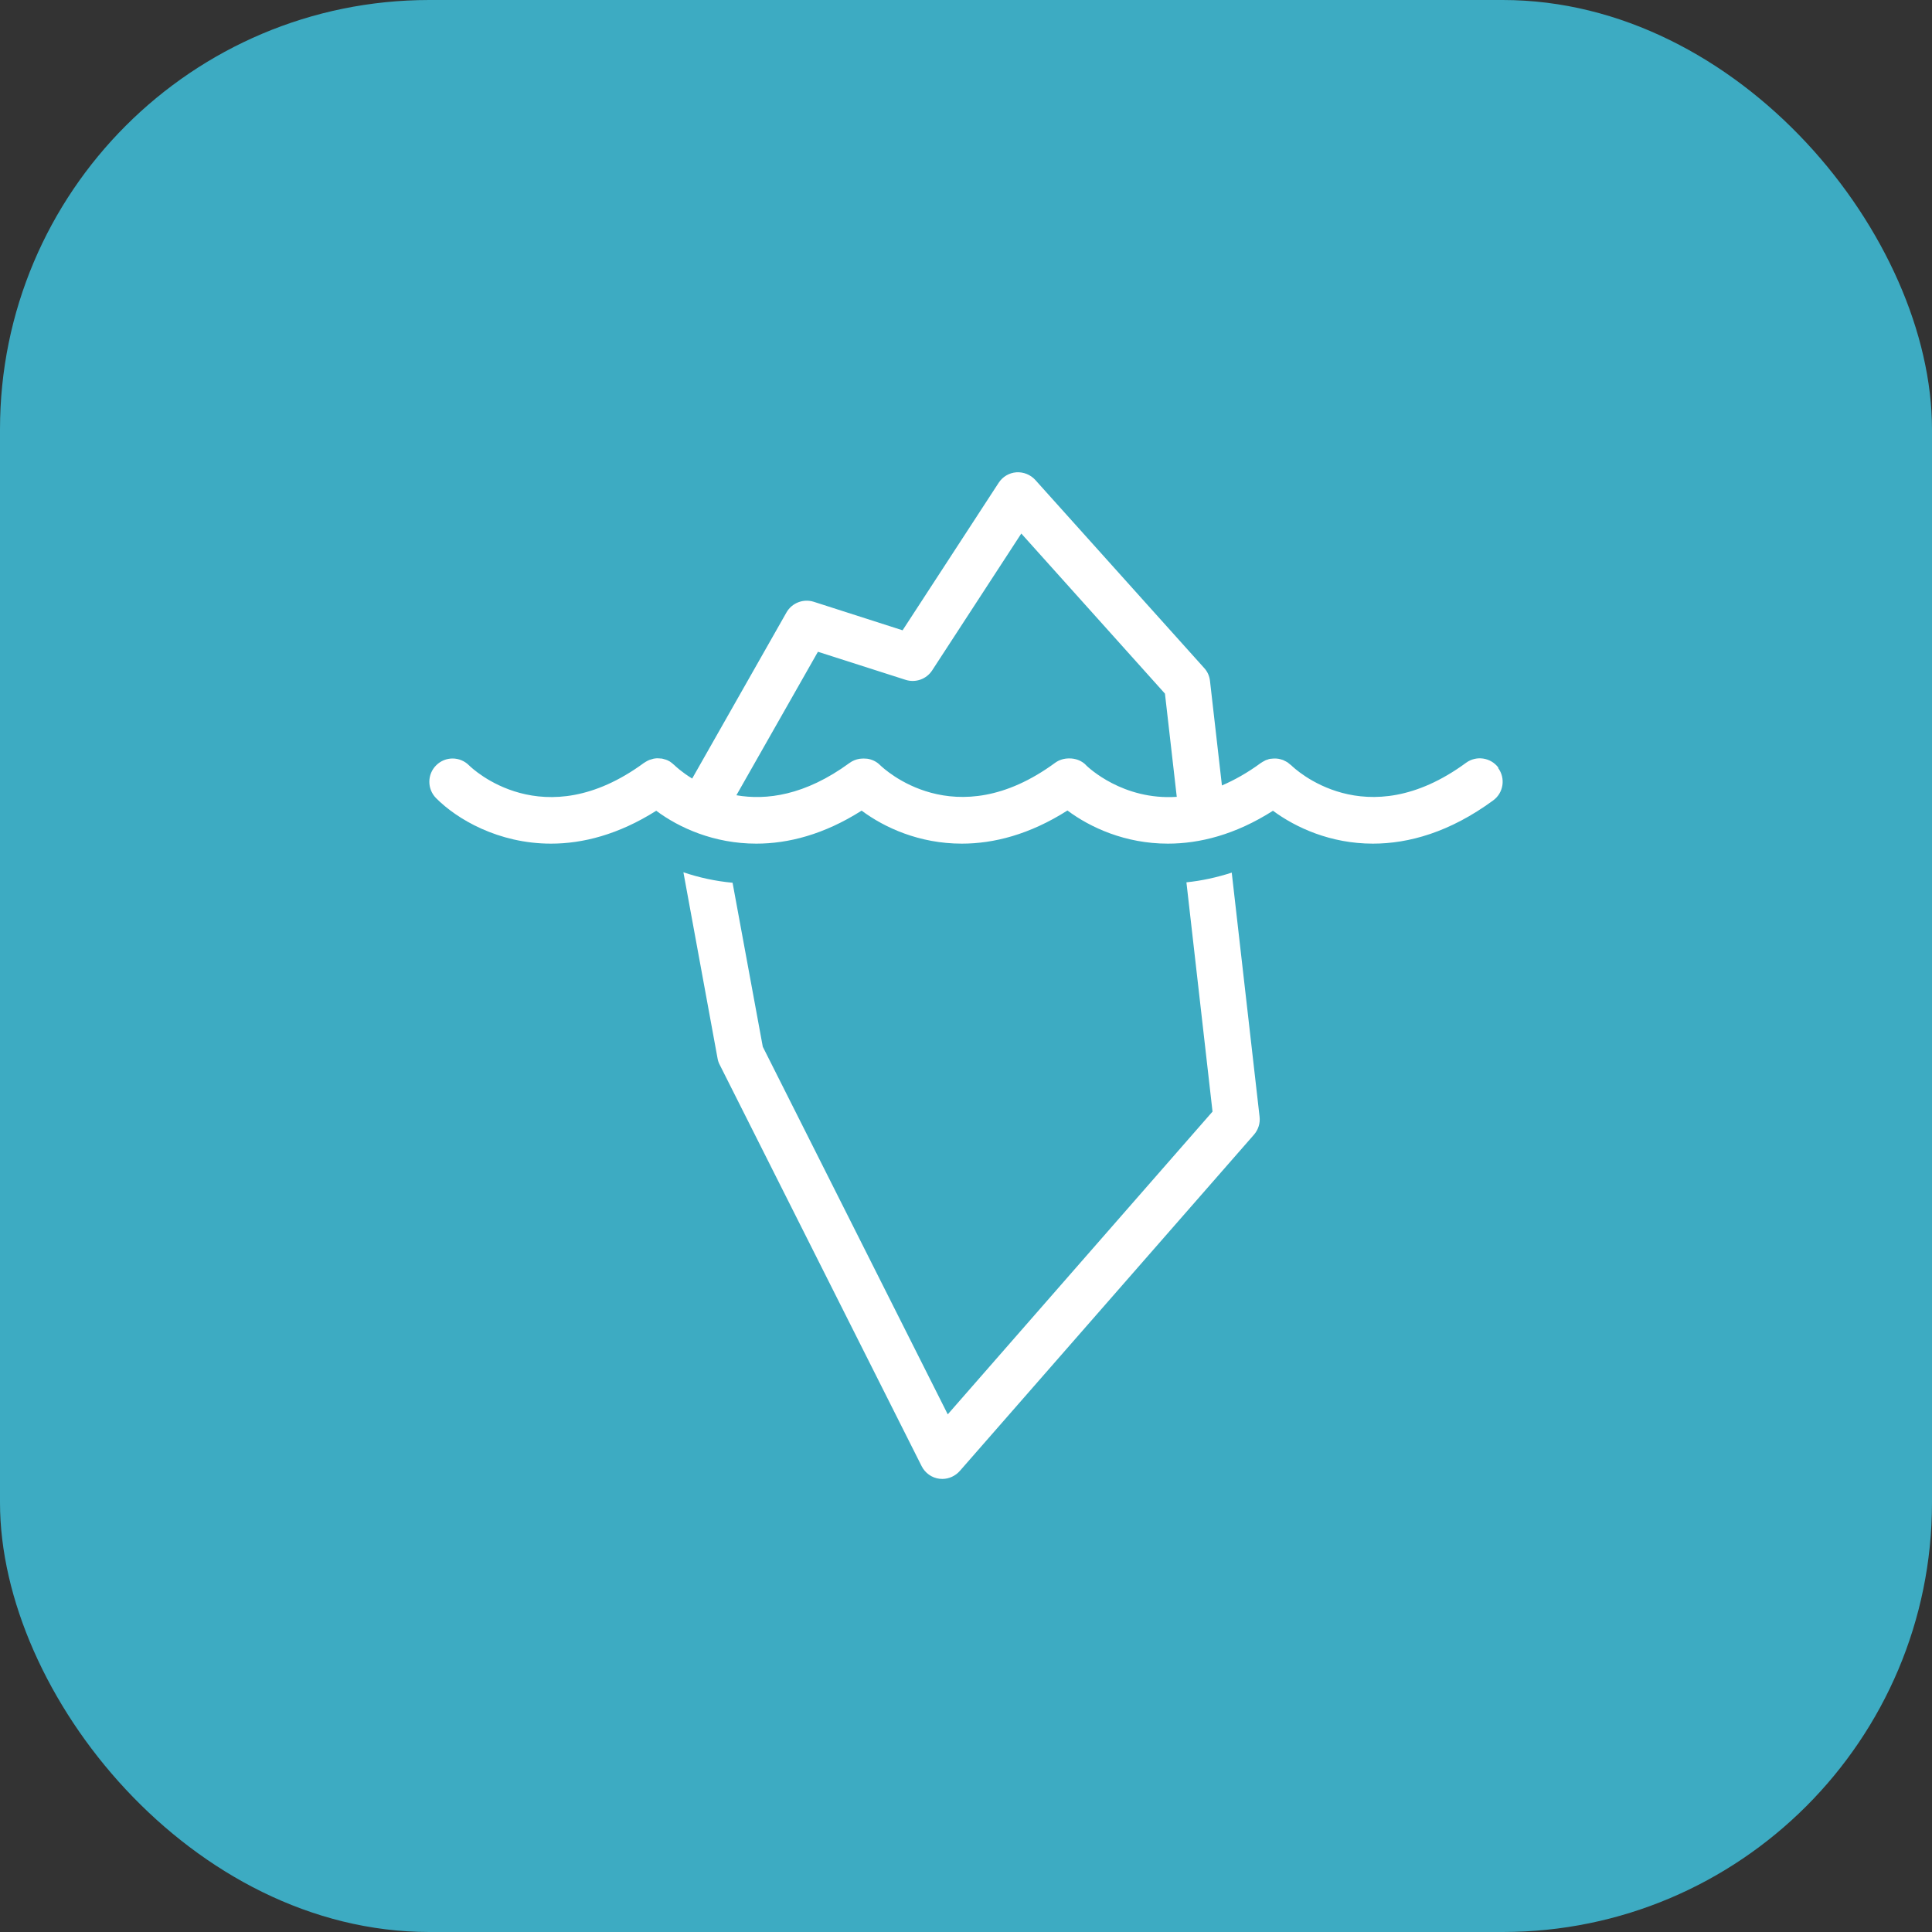 <svg width="45" height="45" viewBox="0 0 45 45" fill="none" xmlns="http://www.w3.org/2000/svg">
<rect x="0" y="0" width="45" height="45" fill="#333333" stroke="none"/>
<rect width="45" height="45" rx="10" fill="#3DABC2"/>
<path d="M28.696 20.323C28.344 20.437 27.992 20.514 27.634 20.551L28.242 25.891L22.075 32.943L17.767 24.381L17.063 20.561C16.655 20.523 16.27 20.437 15.918 20.317L16.714 24.656C16.723 24.706 16.739 24.755 16.764 24.801L21.467 34.15C21.548 34.311 21.705 34.422 21.881 34.443C21.902 34.443 21.927 34.447 21.949 34.447C22.103 34.447 22.251 34.379 22.356 34.261L29.208 26.428C29.307 26.314 29.356 26.162 29.338 26.011L28.69 20.329L28.696 20.323Z" fill="white"/>
<path d="M34.903 17.884C34.727 17.643 34.387 17.591 34.147 17.767C31.807 19.486 30.146 17.897 30.073 17.823C30.073 17.823 30.069 17.823 30.066 17.819C30.045 17.801 30.023 17.782 30.002 17.767C29.995 17.761 29.989 17.755 29.98 17.752C29.958 17.739 29.937 17.727 29.915 17.718C29.906 17.711 29.893 17.708 29.884 17.702C29.866 17.696 29.844 17.69 29.823 17.684C29.81 17.68 29.795 17.677 29.782 17.674C29.764 17.671 29.745 17.671 29.727 17.668C29.711 17.668 29.696 17.668 29.677 17.668C29.662 17.668 29.643 17.668 29.628 17.671C29.61 17.671 29.591 17.674 29.573 17.677C29.56 17.677 29.548 17.684 29.532 17.69C29.511 17.696 29.489 17.702 29.471 17.711C29.461 17.715 29.452 17.721 29.443 17.727C29.418 17.739 29.396 17.752 29.375 17.767C29.375 17.767 29.369 17.767 29.369 17.77C29.054 18.002 28.748 18.171 28.461 18.295L28.183 15.86C28.171 15.748 28.125 15.643 28.048 15.56L24.116 11.181C24.005 11.057 23.838 10.989 23.671 11.001C23.505 11.014 23.353 11.103 23.261 11.245L21.023 14.681L18.955 14.017C18.711 13.94 18.446 14.042 18.319 14.264L16.122 18.134C15.872 17.98 15.727 17.841 15.705 17.819C15.699 17.813 15.69 17.807 15.683 17.801C15.683 17.801 15.68 17.801 15.677 17.795C15.652 17.773 15.628 17.755 15.6 17.736C15.597 17.736 15.591 17.733 15.588 17.73C15.563 17.715 15.535 17.702 15.507 17.693C15.498 17.693 15.492 17.687 15.483 17.687C15.458 17.68 15.436 17.671 15.412 17.668C15.396 17.668 15.384 17.668 15.368 17.665C15.35 17.665 15.332 17.662 15.313 17.662C15.291 17.662 15.273 17.662 15.251 17.668C15.239 17.668 15.227 17.668 15.214 17.674C15.19 17.68 15.165 17.687 15.14 17.696C15.131 17.696 15.125 17.702 15.115 17.705C15.091 17.715 15.063 17.73 15.038 17.745C15.032 17.748 15.026 17.752 15.023 17.755C15.014 17.761 15.007 17.764 14.998 17.77C12.655 19.489 10.995 17.897 10.924 17.826C10.714 17.616 10.375 17.613 10.162 17.823C9.949 18.032 9.946 18.375 10.155 18.588C10.637 19.076 11.603 19.65 12.835 19.65C13.572 19.65 14.406 19.44 15.285 18.884C15.819 19.282 16.631 19.65 17.616 19.65C18.356 19.65 19.19 19.44 20.069 18.881C20.603 19.279 21.415 19.65 22.403 19.65C23.143 19.65 23.98 19.44 24.863 18.878C25.396 19.276 26.211 19.65 27.202 19.65C27.94 19.65 28.773 19.443 29.65 18.884C30.184 19.279 30.995 19.65 31.977 19.65C32.813 19.65 33.77 19.384 34.779 18.643C35.02 18.468 35.072 18.128 34.894 17.887L34.903 17.884ZM25.298 17.823C25.19 17.711 25.041 17.662 24.899 17.665C24.788 17.665 24.674 17.696 24.576 17.767C22.236 19.486 20.575 17.893 20.501 17.823C20.415 17.736 20.307 17.687 20.193 17.671C20.186 17.671 20.18 17.671 20.177 17.671C20.153 17.671 20.131 17.665 20.106 17.668C20.078 17.668 20.051 17.671 20.023 17.674C20.023 17.674 20.023 17.674 20.02 17.674C19.94 17.687 19.859 17.718 19.788 17.77C18.748 18.532 17.844 18.643 17.152 18.523L19.051 15.181L21.094 15.835C21.325 15.909 21.578 15.819 21.711 15.616L23.788 12.427L27.134 16.156L27.409 18.56C26.153 18.643 25.35 17.875 25.298 17.826V17.823Z" fill="white"/>
</svg>
